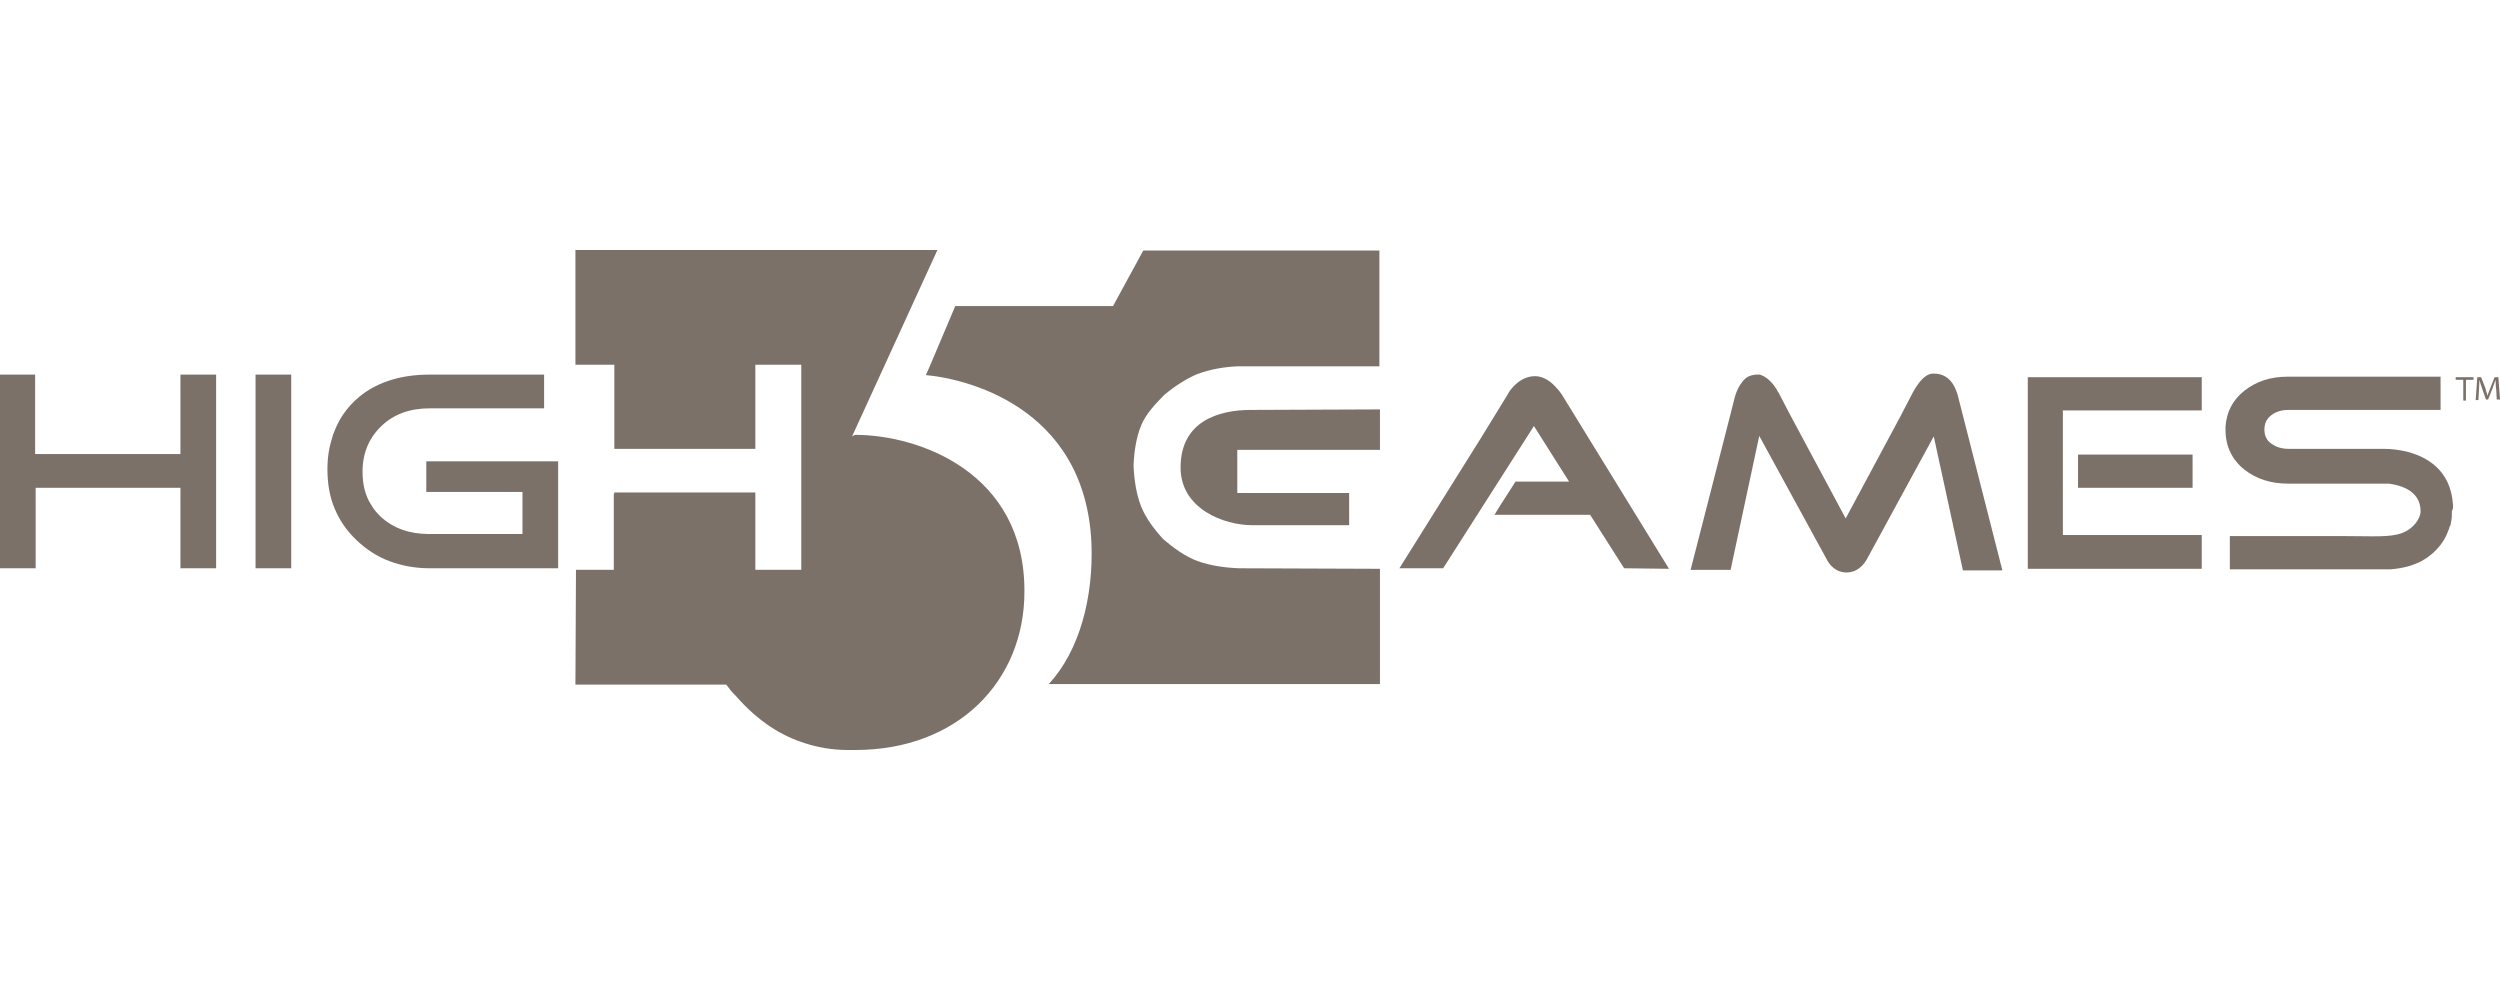 <svg width="100" height="40" viewBox="0 0 100 40" fill="none" xmlns="http://www.w3.org/2000/svg">
<g clip-path="url(#clip0_4016_40143)">
<path d="M34.212 17.394C34.191 17.394 34.147 17.414 34.083 17.456L37.497 10H23.017V14.59H23.276H24.573V17.954H30.214V14.59H32.051V22.793H30.214V19.699H24.573V19.74H24.552V22.793H23.039V22.814L23.017 27.383H29.047C29.155 27.529 29.285 27.695 29.436 27.84C30.344 28.878 31.273 29.439 32.202 29.73C32.721 29.896 33.283 30 33.91 30C33.953 30 33.996 30 34.039 30C34.104 30 34.169 30 34.212 30C38.319 30 40.977 27.238 40.977 23.666C40.998 18.889 36.741 17.394 34.212 17.394Z" fill="#7B7169"/>
<path d="M38.21 12.243L37.173 14.693L37.043 14.984C37.043 15.005 37.022 15.005 37.043 15.005C38.47 15.13 43.397 16.168 43.657 21.713C43.743 23.852 43.203 26.012 41.949 27.362H55.198V22.752L49.579 22.731C48.995 22.71 48.411 22.627 47.893 22.44C47.396 22.253 46.92 21.9 46.531 21.568C46.185 21.194 45.839 20.737 45.645 20.259C45.451 19.761 45.364 19.179 45.342 18.619C45.364 18.058 45.451 17.497 45.645 17.02C45.839 16.542 46.229 16.147 46.574 15.794C46.942 15.483 47.439 15.15 47.893 14.963C48.39 14.777 48.952 14.673 49.535 14.652H55.176V10.021H55.154H45.731L44.521 12.243H38.21Z" fill="#7B7169"/>
<path d="M47.223 18.702C47.223 20.363 48.974 21.007 50.076 21.007H53.966V19.72H49.882H49.492V17.996H55.198V16.376L50.033 16.397C48.736 16.397 47.223 16.854 47.223 18.702Z" fill="#7B7169"/>
<path d="M98.228 15.192H98.531V16.023H98.638V15.192H98.941V15.088H98.228V15.192Z" fill="#7B7169"/>
<path d="M99.935 15.088H99.784L99.611 15.524C99.568 15.649 99.524 15.732 99.503 15.836C99.481 15.732 99.438 15.649 99.416 15.524L99.244 15.088H99.092L99.027 16.002H99.136L99.157 15.607C99.157 15.462 99.179 15.316 99.179 15.192C99.2 15.296 99.244 15.42 99.287 15.545L99.438 15.981H99.524L99.697 15.545C99.741 15.42 99.784 15.296 99.827 15.192C99.827 15.316 99.827 15.462 99.849 15.586L99.87 15.981H100L99.935 15.088Z" fill="#7B7169"/>
<path d="M11.649 14.984H10.222V18.432V22.71V22.731H11.649V22.71V14.984Z" fill="#7B7169"/>
<path d="M22.326 22.731V19.637V18.453H20.986H17.052V19.678H20.899V21.36H17.16C16.382 21.36 15.734 21.132 15.237 20.675C15.085 20.529 14.956 20.384 14.848 20.197C14.61 19.823 14.502 19.387 14.502 18.868C14.502 18.12 14.761 17.518 15.258 17.04C15.755 16.563 16.404 16.334 17.182 16.334H21.699H21.764V14.984H21.677H17.182C14.545 14.984 13.659 16.563 13.421 17.144C13.378 17.269 13.313 17.373 13.292 17.497C13.162 17.892 13.097 18.307 13.097 18.764C13.097 19.325 13.184 19.865 13.378 20.322C13.573 20.799 13.854 21.215 14.243 21.589C14.632 21.962 15.064 22.253 15.561 22.44C16.058 22.627 16.598 22.731 17.182 22.731H22.174H22.326Z" fill="#7B7169"/>
<path d="M0 14.984V22.731H1.167H1.426V19.512H7.218V22.731H8.386H8.645V14.984H8.386H7.218V18.162H1.405V14.984H0Z" fill="#7B7169"/>
<path d="M77.35 14.943C77.329 14.943 77.307 14.943 77.307 14.943C76.918 14.964 76.615 15.525 76.529 15.67C76.529 15.691 76.507 15.691 76.507 15.712L76.01 16.667L73.827 20.738L71.579 16.543L71.147 15.712C71.147 15.712 71.147 15.691 71.126 15.691C71.082 15.587 70.909 15.296 70.65 15.11C70.629 15.11 70.629 15.089 70.607 15.089L70.585 15.068C70.542 15.047 70.499 15.026 70.456 15.006C70.434 15.006 70.434 15.006 70.412 14.985C70.412 14.985 70.412 14.985 70.391 14.985H70.37H70.348H70.326C70.305 14.985 70.283 14.985 70.283 14.985C70.261 14.985 70.24 14.985 70.218 14.985C70.024 15.006 69.872 15.068 69.764 15.193C69.764 15.193 69.764 15.193 69.743 15.213C69.721 15.234 69.7 15.255 69.678 15.296C69.505 15.504 69.397 15.816 69.332 16.127C69.31 16.231 67.624 22.794 67.624 22.794H69.224L70.37 17.436L73.071 22.378C73.071 22.378 73.287 22.877 73.827 22.898C73.827 22.898 73.827 22.898 73.849 22.898H73.871C74.432 22.898 74.692 22.337 74.692 22.337L77.35 17.456L78.517 22.815H80.095L78.301 15.774C78.258 15.691 78.107 14.943 77.35 14.943Z" fill="#7B7169"/>
<path d="M83.121 19.512H87.703V18.183H83.121V19.512Z" fill="#7B7169"/>
<path d="M81.111 22.752H88.07V21.401H82.515V16.417H88.07V15.088H81.111V22.752Z" fill="#7B7169"/>
<path d="M62.481 15.794C62.416 15.711 62.373 15.628 62.286 15.545C62.092 15.317 61.789 15.047 61.4 15.047C60.795 15.047 60.406 15.587 60.319 15.753C60.319 15.774 60.298 15.774 60.298 15.794L59.239 17.518L55.976 22.731H57.726L61.357 17.041L62.762 19.263H60.622L59.995 20.239L59.779 20.592H63.605L64.966 22.731L66.76 22.752L62.481 15.794Z" fill="#7B7169"/>
<path d="M98.12 20.322C98.12 20.301 98.12 20.28 98.12 20.239C98.12 20.218 98.12 20.197 98.12 20.197C98.033 18.764 97.018 18.245 96.239 18.058C95.959 17.996 95.678 17.954 95.353 17.954H91.55C91.29 17.954 91.053 17.892 90.858 17.747C90.663 17.622 90.577 17.414 90.577 17.186C90.577 16.936 90.663 16.75 90.858 16.604C91.053 16.459 91.269 16.397 91.55 16.397H97.623V15.067H91.528H91.506C90.815 15.067 90.253 15.254 89.777 15.628C89.302 16.002 89.064 16.48 89.021 17.061V17.082C89.021 17.103 89.021 17.144 89.021 17.165C89.021 17.186 89.021 17.186 89.021 17.206C89.021 17.85 89.28 18.39 89.777 18.785C90.253 19.159 90.836 19.346 91.528 19.346H95.396C95.44 19.346 95.483 19.346 95.548 19.346C95.872 19.387 96.823 19.553 96.823 20.446C96.823 20.737 96.542 21.152 96.088 21.319C95.591 21.506 94.899 21.443 93.754 21.443C93.711 21.443 89.194 21.443 89.194 21.443V22.773C91.009 22.773 93.278 22.773 93.344 22.773C93.344 22.773 94.446 22.773 95.288 22.773C95.353 22.773 95.396 22.773 95.44 22.773C95.461 22.773 95.483 22.773 95.505 22.773C95.526 22.773 95.569 22.773 95.591 22.773H95.613C96.196 22.731 96.585 22.586 96.866 22.44C97.018 22.357 97.558 22.046 97.861 21.402C97.882 21.36 97.882 21.34 97.903 21.298C97.903 21.277 97.925 21.256 97.925 21.236C97.925 21.215 97.947 21.194 97.947 21.194C97.947 21.173 97.969 21.152 97.969 21.132C97.969 21.111 97.969 21.09 97.99 21.07C97.99 21.049 97.99 21.028 98.012 21.028C98.012 21.007 98.033 20.986 98.033 20.966C98.033 20.945 98.033 20.945 98.033 20.924C98.033 20.883 98.055 20.841 98.055 20.82C98.076 20.696 98.076 20.571 98.076 20.446C98.12 20.343 98.12 20.322 98.12 20.322Z" fill="#7B7169"/>
</g>
<defs>
<clipPath id="clip0_4016_40143">
<rect width="100" height="20" fill="white" transform="translate(0 10)"/>
</clipPath>
</defs>
</svg>
